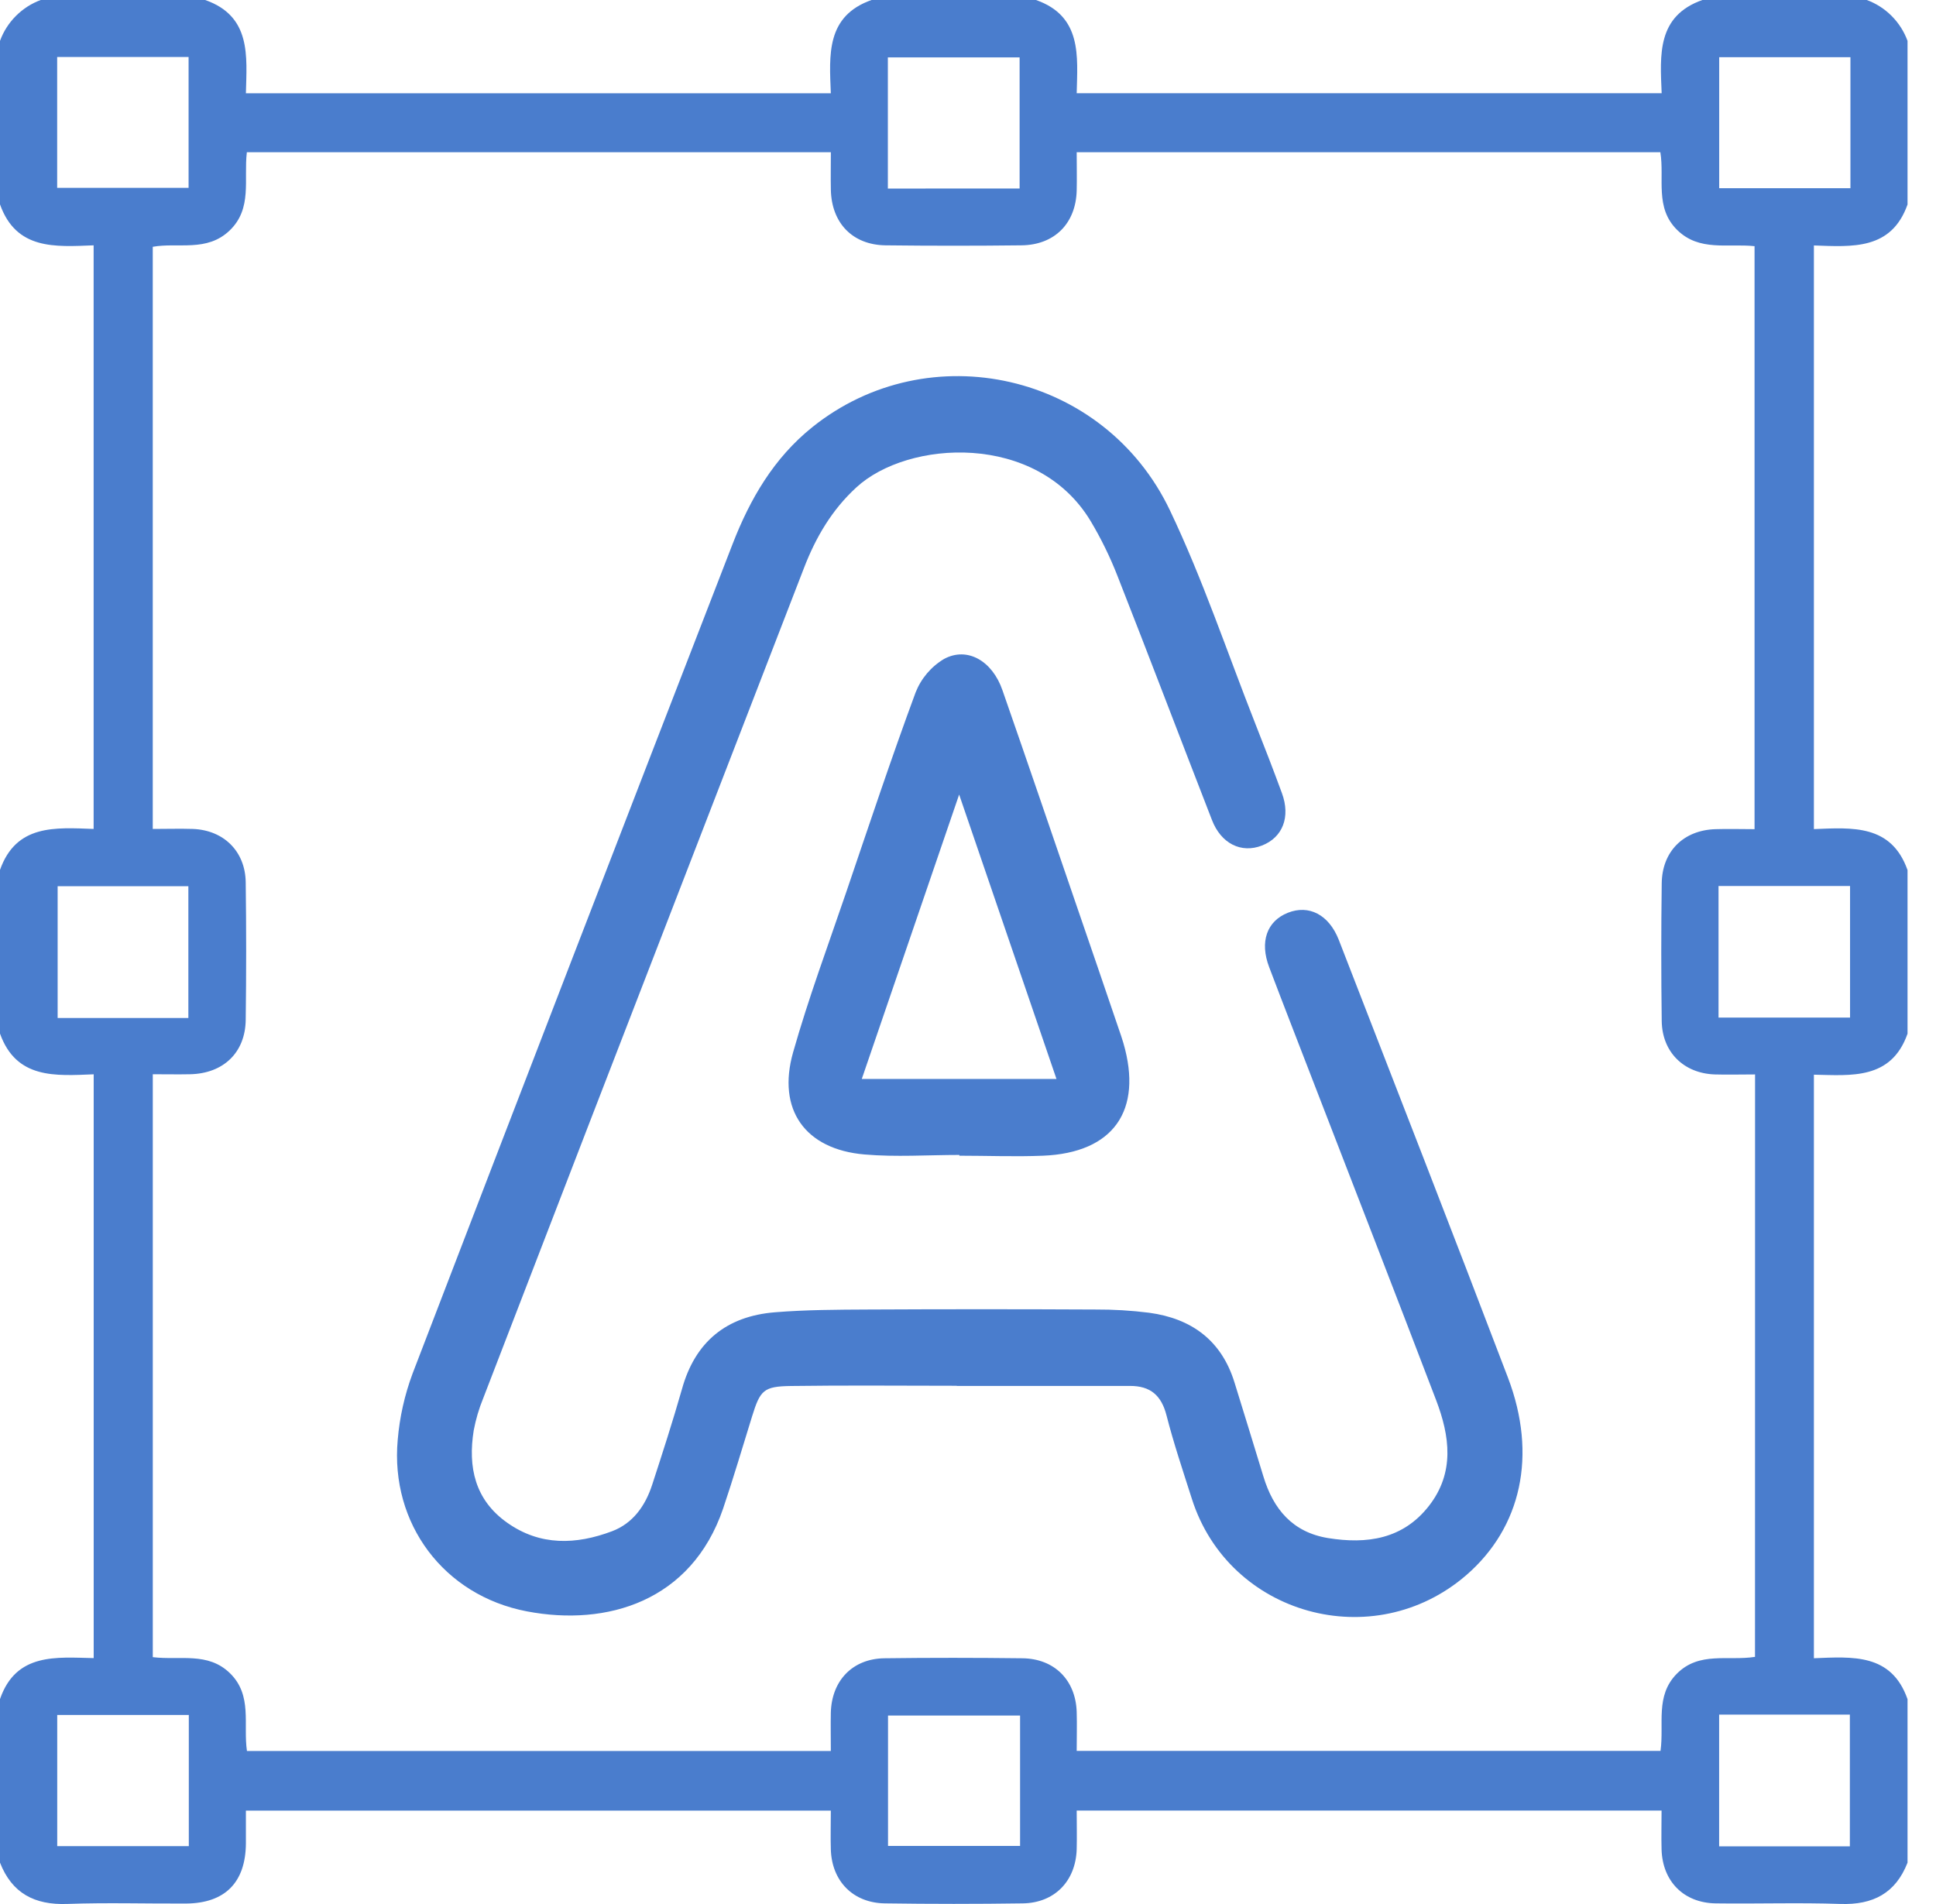 <?xml version="1.0" encoding="UTF-8"?>
<svg xmlns="http://www.w3.org/2000/svg" width="61" height="60" viewBox="0 0 61 60" fill="none">
  <g id="Frame" clip-path="url(#clip0_136_894)">
    <path id="Vector" d="M60.103 1.288V6.444C59.593 7.883 58.364 7.777 57.153 7.735V26.127C58.365 26.078 59.593 25.976 60.103 27.419V32.574C59.589 34.036 58.318 33.888 57.153 33.866V52.255C58.364 52.208 59.596 52.096 60.103 53.546V58.697C59.727 59.661 59.014 60.032 57.99 59.998C56.681 59.952 55.369 59.998 54.059 59.98C53.048 59.965 52.381 59.283 52.353 58.278C52.342 57.873 52.353 57.469 52.353 57.056H33.925C33.925 57.493 33.935 57.878 33.925 58.269C33.896 59.276 33.229 59.966 32.226 59.98C30.779 60.001 29.332 60.001 27.882 59.98C26.874 59.966 26.206 59.276 26.178 58.275C26.166 57.871 26.178 57.466 26.178 57.057H7.748C7.748 57.438 7.748 57.761 7.748 58.096C7.737 59.322 7.088 59.974 5.869 59.985C4.618 59.992 3.366 59.952 2.113 59.998C1.088 60.034 0.377 59.661 0 58.697V53.542C0.507 52.074 1.783 52.227 2.952 52.251V33.854C1.743 33.902 0.514 34.008 0 32.571V27.413C0.509 25.971 1.74 26.078 2.95 26.122V7.731C1.741 7.778 0.511 7.882 0 6.44V1.288C0.108 0.992 0.28 0.723 0.503 0.5C0.726 0.277 0.995 0.105 1.291 -0.003H6.456C7.924 0.505 7.776 1.775 7.748 2.94H26.178C26.13 1.732 26.022 0.504 27.469 -0.003H32.634C34.1 0.507 33.951 1.777 33.925 2.938H52.356C52.306 1.729 52.201 0.503 53.647 -0.003H58.812C59.108 0.105 59.377 0.277 59.6 0.5C59.823 0.723 59.995 0.992 60.103 1.288ZM55.299 33.858C54.837 33.858 54.429 33.87 54.023 33.858C53.049 33.821 52.371 33.153 52.358 32.175C52.339 30.731 52.339 29.286 52.358 27.841C52.368 26.829 53.044 26.16 54.052 26.129C54.457 26.116 54.864 26.129 55.283 26.129V7.757C54.426 7.669 53.546 7.93 52.849 7.251C52.13 6.547 52.45 5.637 52.315 4.797H33.925C33.925 5.229 33.934 5.618 33.925 6.003C33.898 7.04 33.228 7.72 32.183 7.731C30.756 7.748 29.328 7.748 27.9 7.731C26.861 7.717 26.201 7.027 26.179 5.982C26.171 5.597 26.179 5.211 26.179 4.797H7.778C7.675 5.664 7.957 6.57 7.237 7.262C6.517 7.953 5.614 7.633 4.813 7.777V26.122C5.261 26.122 5.669 26.109 6.076 26.122C7.047 26.158 7.729 26.826 7.742 27.803C7.761 29.247 7.761 30.691 7.742 32.137C7.73 33.17 7.037 33.831 5.988 33.852C5.602 33.86 5.216 33.852 4.814 33.852V52.221C5.666 52.326 6.551 52.047 7.248 52.729C7.961 53.428 7.658 54.34 7.781 55.178H26.178C26.178 54.746 26.17 54.356 26.178 53.971C26.204 52.958 26.864 52.269 27.868 52.256C29.316 52.237 30.763 52.239 32.212 52.256C33.222 52.267 33.894 52.944 33.925 53.95C33.937 54.355 33.925 54.76 33.925 55.175H52.32C52.438 54.324 52.145 53.443 52.832 52.745C53.537 52.032 54.449 52.346 55.297 52.212L55.299 33.858ZM1.801 5.919H5.942V1.796H1.801V5.919ZM32.126 5.94V1.809H27.975V5.942L32.126 5.94ZM58.304 1.803H54.169V5.931H58.304V1.803ZM5.935 32.08V27.926H1.816V32.08H5.935ZM54.148 32.066H58.292V27.92H54.148V32.066ZM1.803 54.043V58.176H5.949V54.043H1.803ZM32.141 54.061H27.98V58.17H32.141V54.061ZM54.167 54.031V58.182H58.286V54.031H54.167Z" fill="#4A7DCD"></path>
    <path id="Vector_2" d="M30.144 43.669C28.404 43.669 26.663 43.651 24.923 43.676C24.057 43.688 23.953 43.807 23.695 44.639C23.395 45.606 23.108 46.58 22.784 47.539C21.784 50.466 19.12 51.259 16.602 50.778C13.977 50.277 12.295 48.006 12.531 45.378C12.591 44.661 12.749 43.955 13.001 43.28C16.346 34.563 19.707 25.851 23.082 17.145C23.633 15.721 24.384 14.433 25.592 13.463C29.264 10.514 34.795 11.748 36.861 16.079C37.899 18.255 38.668 20.561 39.554 22.809C39.841 23.534 40.122 24.261 40.391 24.993C40.668 25.747 40.415 26.39 39.762 26.645C39.109 26.9 38.471 26.584 38.185 25.836C37.189 23.275 36.215 20.705 35.209 18.147C34.975 17.548 34.692 16.969 34.362 16.417C32.669 13.609 28.604 13.861 26.98 15.361C26.213 16.065 25.706 16.929 25.336 17.888C23.073 23.739 20.81 29.592 18.547 35.447C17.437 38.32 16.329 41.194 15.223 44.068C15.09 44.393 14.991 44.73 14.926 45.075C14.741 46.23 14.96 47.264 15.982 47.985C17.021 48.721 18.153 48.679 19.284 48.253C19.944 48.004 20.332 47.451 20.547 46.794C20.873 45.794 21.197 44.791 21.486 43.779C21.899 42.282 22.891 41.476 24.417 41.353C25.39 41.274 26.37 41.271 27.352 41.266C29.738 41.254 32.125 41.254 34.512 41.266C35.08 41.263 35.646 41.297 36.209 41.368C37.543 41.549 38.486 42.238 38.896 43.562C39.2 44.549 39.507 45.535 39.807 46.525C40.119 47.558 40.729 48.286 41.843 48.468C43.068 48.666 44.203 48.505 45.022 47.456C45.842 46.406 45.682 45.254 45.249 44.12C43.977 40.787 42.684 37.462 41.398 34.135C40.929 32.916 40.452 31.7 39.99 30.479C39.685 29.678 39.916 29.028 40.577 28.764C41.238 28.5 41.868 28.82 42.18 29.61C43.965 34.21 45.758 38.803 47.513 43.413C48.444 45.859 47.932 48.136 46.202 49.635C43.277 52.163 38.721 50.9 37.554 47.233C37.276 46.359 36.982 45.49 36.755 44.603C36.594 43.974 36.249 43.672 35.604 43.674C33.786 43.674 31.965 43.674 30.148 43.674L30.144 43.669Z" fill="#4A7DCD"></path>
    <path id="Vector_3" d="M30.228 36.395C29.231 36.395 28.232 36.466 27.239 36.38C25.37 36.22 24.476 34.971 24.989 33.162C25.472 31.459 26.091 29.794 26.663 28.115C27.378 26.012 28.079 23.905 28.848 21.823C29.022 21.381 29.337 21.009 29.744 20.766C30.479 20.367 31.27 20.828 31.587 21.755C32.376 24.018 33.148 26.286 33.925 28.551C34.369 29.841 34.811 31.132 35.25 32.425C35.3 32.572 35.353 32.719 35.396 32.869C36.016 34.999 35.08 36.328 32.867 36.419C31.989 36.455 31.106 36.419 30.228 36.419V36.395ZM27.153 34.001H33.288C32.262 31.001 31.267 28.092 30.221 25.038C29.174 28.097 28.18 31.001 27.153 34.001Z" fill="#4A7DCD"></path>
  </g>
  <defs>
    <clipPath id="clip0_136_894">
      <rect width="60.103" height="60" fill="white"></rect>
    </clipPath>
  </defs>
</svg>
